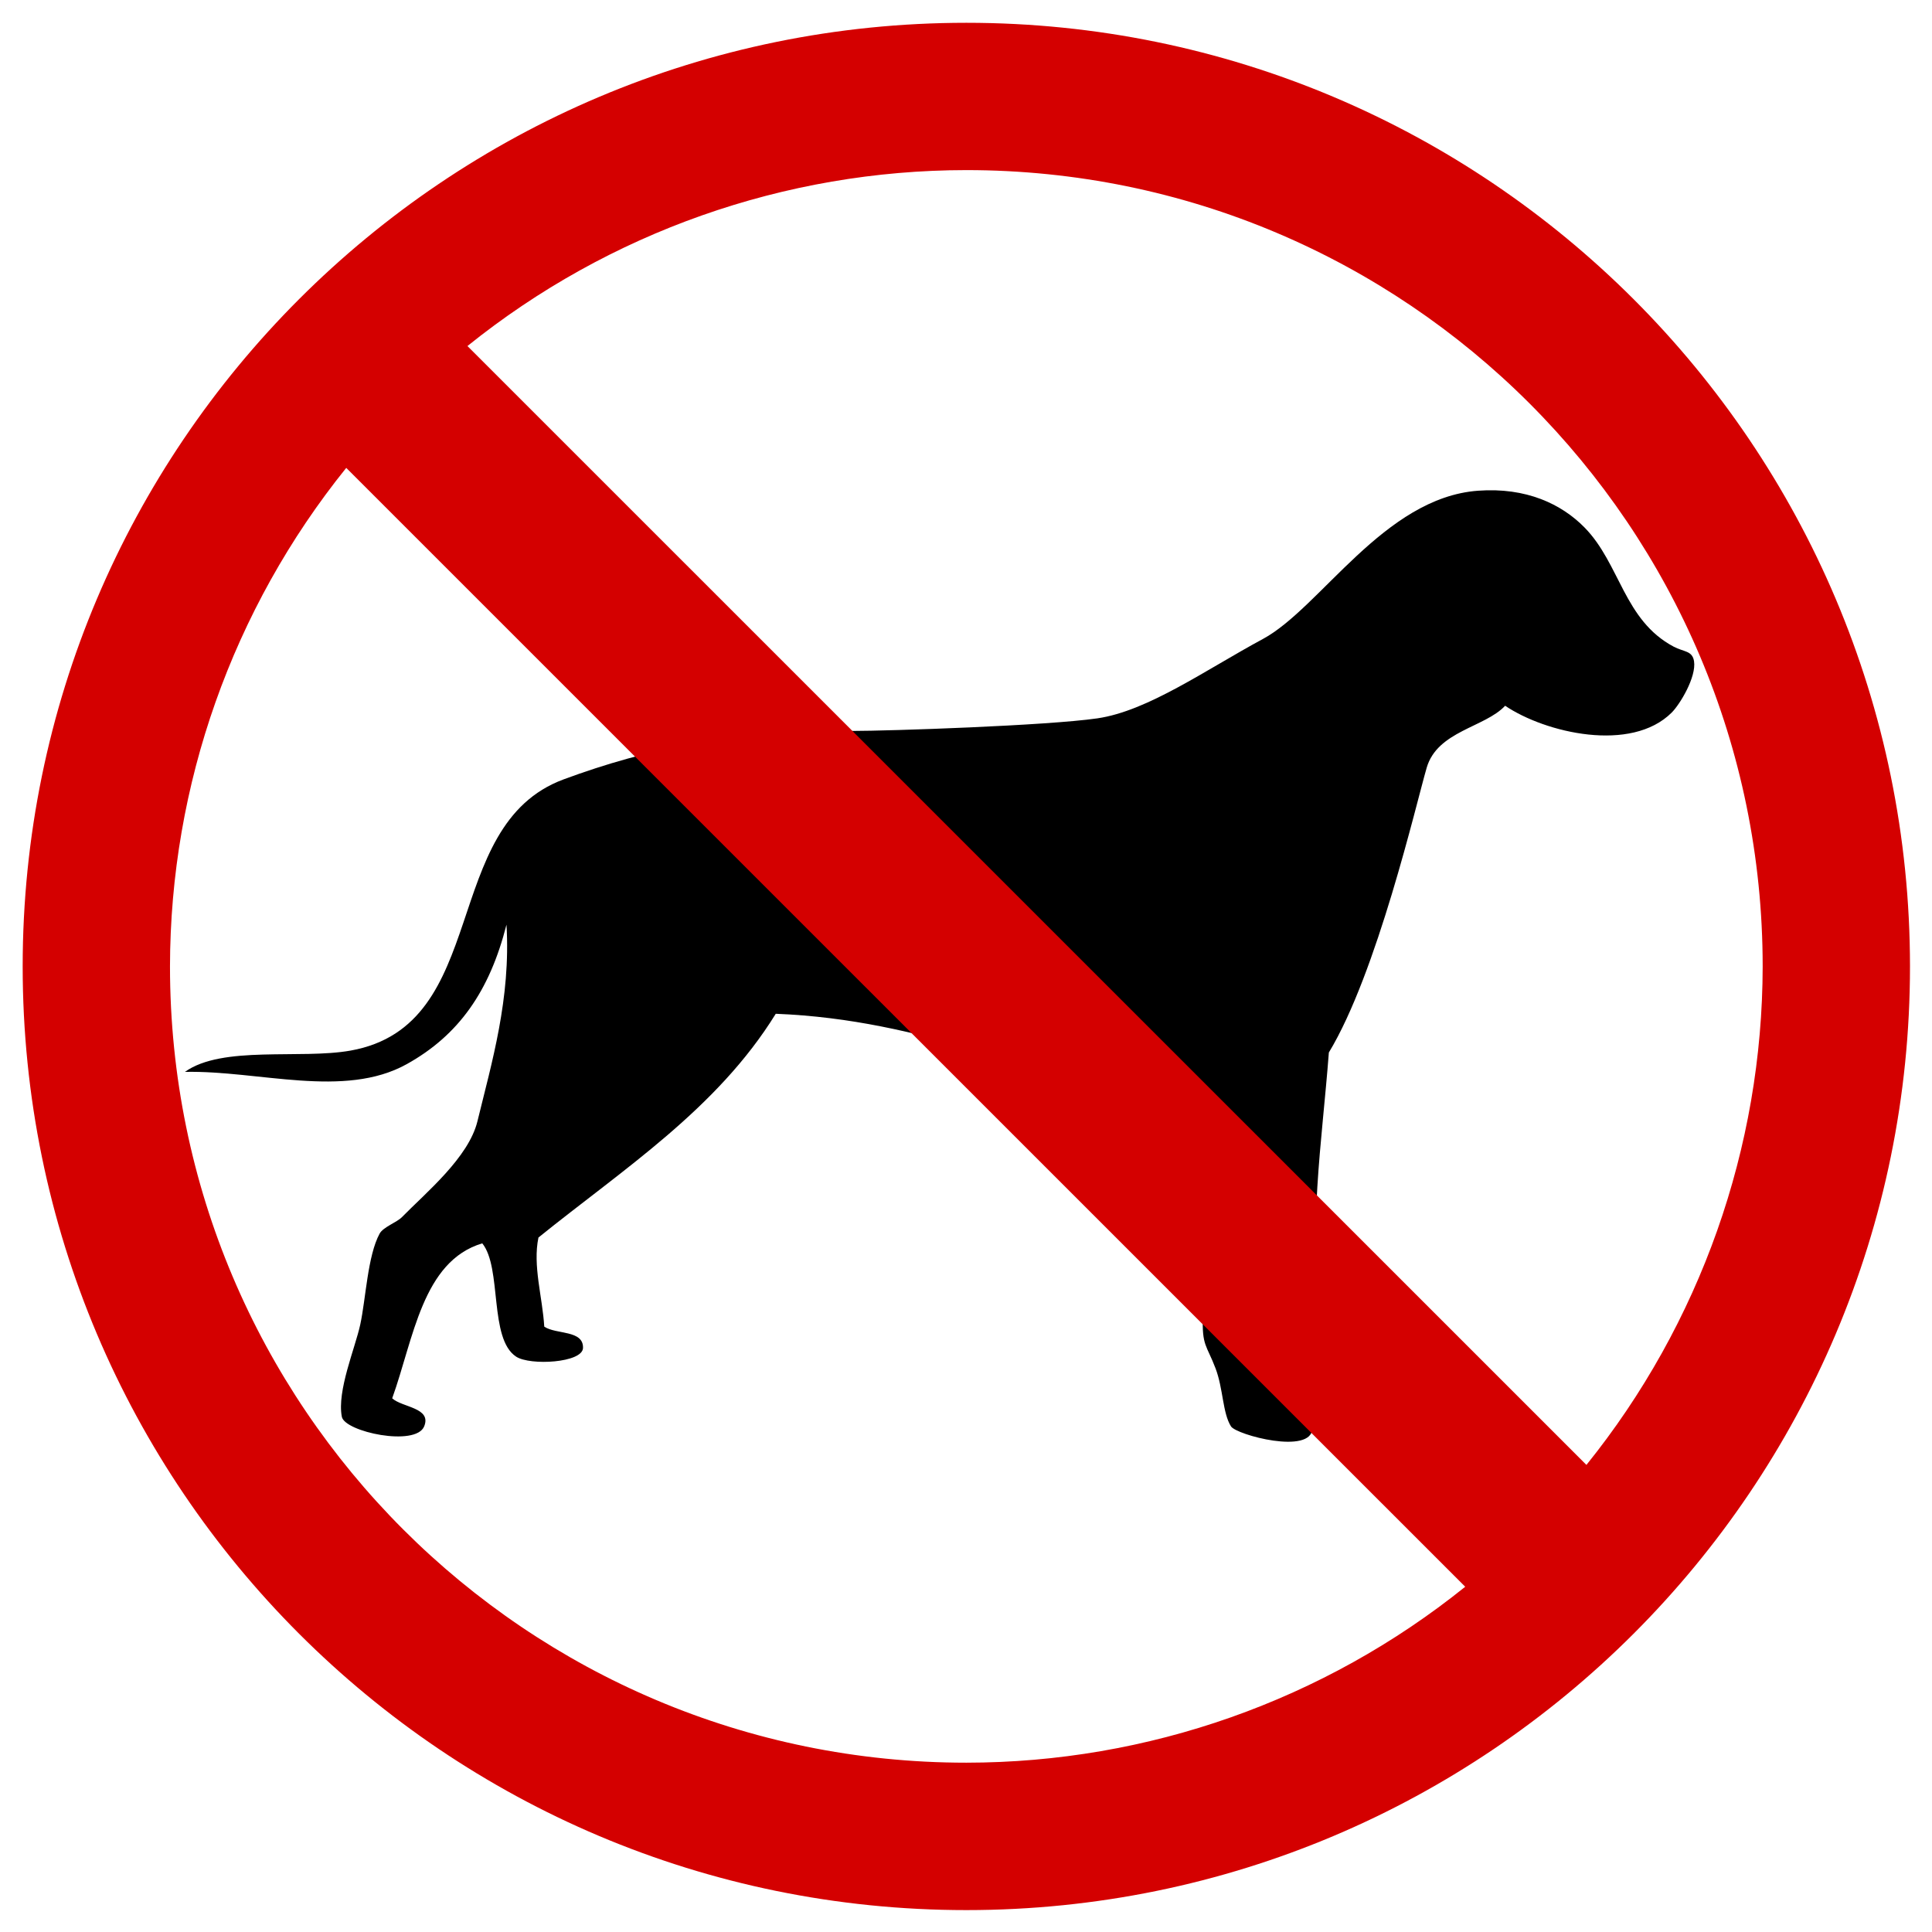 <svg xmlns="http://www.w3.org/2000/svg" xmlns:xlink="http://www.w3.org/1999/xlink" id="Layer_1" x="0px" y="0px" width="512px" height="512px" viewBox="0 0 512 512" xml:space="preserve">  <g id="zZHJnr_1_">	<g>		<path d="M398.875,187.032c-5.342,5.746-17.955,6.683-20.789,16.428c-2.836,9.745-13.156,54.401-25.927,75.469   c-1.83,24.145-5.605,46.338-2.055,72.9c0.547,4.095,3.064,7.209,3.852,11.553c2.937,2.98,12.095,2.29,11.807,7.699   c-0.229,4.331-17.096,4.675-20.533,1.798c-6.612-5.53-4.376-20.033-9.755-26.182c0.418,8.366-1.103,16.756,2.565,22.844   c1.902,3.159,9.877,4.548,9.754,8.984c-0.197,7.105-20.139,1.736-21.563-0.512c-2.247-3.555-2.044-9.978-4.106-15.402   c-2.342-6.165-3.66-5.969-3.337-13.86c0.33-7.998-2.57-18.653-3.851-27.469c-1.71-11.764-3.195-22.999-6.417-30.802   c-36.317-5.268-62.939-20.229-102.936-21.82c-15.542,25.188-40.354,41.106-62.89,59.296c-1.555,7.459,1.074,15.792,1.54,23.617   c3.151,2.128,10.409,0.835,10.268,5.647c-0.117,3.957-13.998,4.735-17.712,2.31c-7.271-4.747-3.712-23.536-8.984-30.032   c-15.875,4.746-18.182,25.285-23.873,41.069c2.659,2.445,10.529,2.449,8.471,7.445c-2.244,5.446-21.045,1.46-21.818-2.565   c-1.318-6.869,3.503-18.107,4.876-24.388c1.481-6.771,1.938-18.243,5.134-24.129c0.956-1.76,4.535-2.968,5.904-4.365   c6.399-6.521,17.683-15.81,20.023-25.412c3.773-15.495,8.863-32.472,7.7-52.11c-4.494,17.714-12.703,29.328-26.44,36.966   c-16.615,9.234-39.247,1.633-58.783,2.052c9.907-7.088,30.628-3.279,43.895-5.645c37.554-6.701,23.307-59.607,56.473-71.877   c22.346-8.266,44.955-12.835,76.495-12.835c9.923,0,51.575-1.396,64.945-3.336c13.369-1.94,28.659-12.825,43.895-21.05   s32.072-37.442,56.985-39.274c12.786-0.94,22.131,3.533,28.237,9.754c9.431,9.609,10.404,24.565,23.617,31.573   c2.69,1.429,4.941,1.018,5.391,3.851c0.659,4.19-3.733,11.433-5.906,13.605c-10.738,10.737-33.478,5.408-44.152-1.797V187.032z"></path>	</g></g>  <g id="layer1" transform="translate(-355.893,-2.541)">	<g id="g3734">		<g id="layer1-7" transform="matrix(0.604,0,0,0.604,330.714,-117.662)">			<path id="path3623" fill="#D40000" d="M465.674,209.012    c-228.668,0-414.038,185.369-414.038,414.039c0,228.663,185.369,414.035,414.038,414.035    c228.667,0,414.038-185.372,414.038-414.035C879.711,394.381,694.341,209.012,465.674,209.012z M465.674,273.646    c192.963-0.009,349.391,156.408,349.401,349.366c0,0.013,0,0.023,0,0.039c-0.116,79.58-27.399,156.737-77.331,218.703    L246.786,350.841C308.821,300.92,386.045,273.684,465.674,273.646z M193.605,404.3l490.959,490.91    c-62.038,49.924-139.262,77.156-218.89,77.195c-192.955,0.006-349.387-156.399-349.402-349.355    C116.379,543.453,143.662,466.278,193.605,404.3z"></path>		</g>	</g></g></svg>